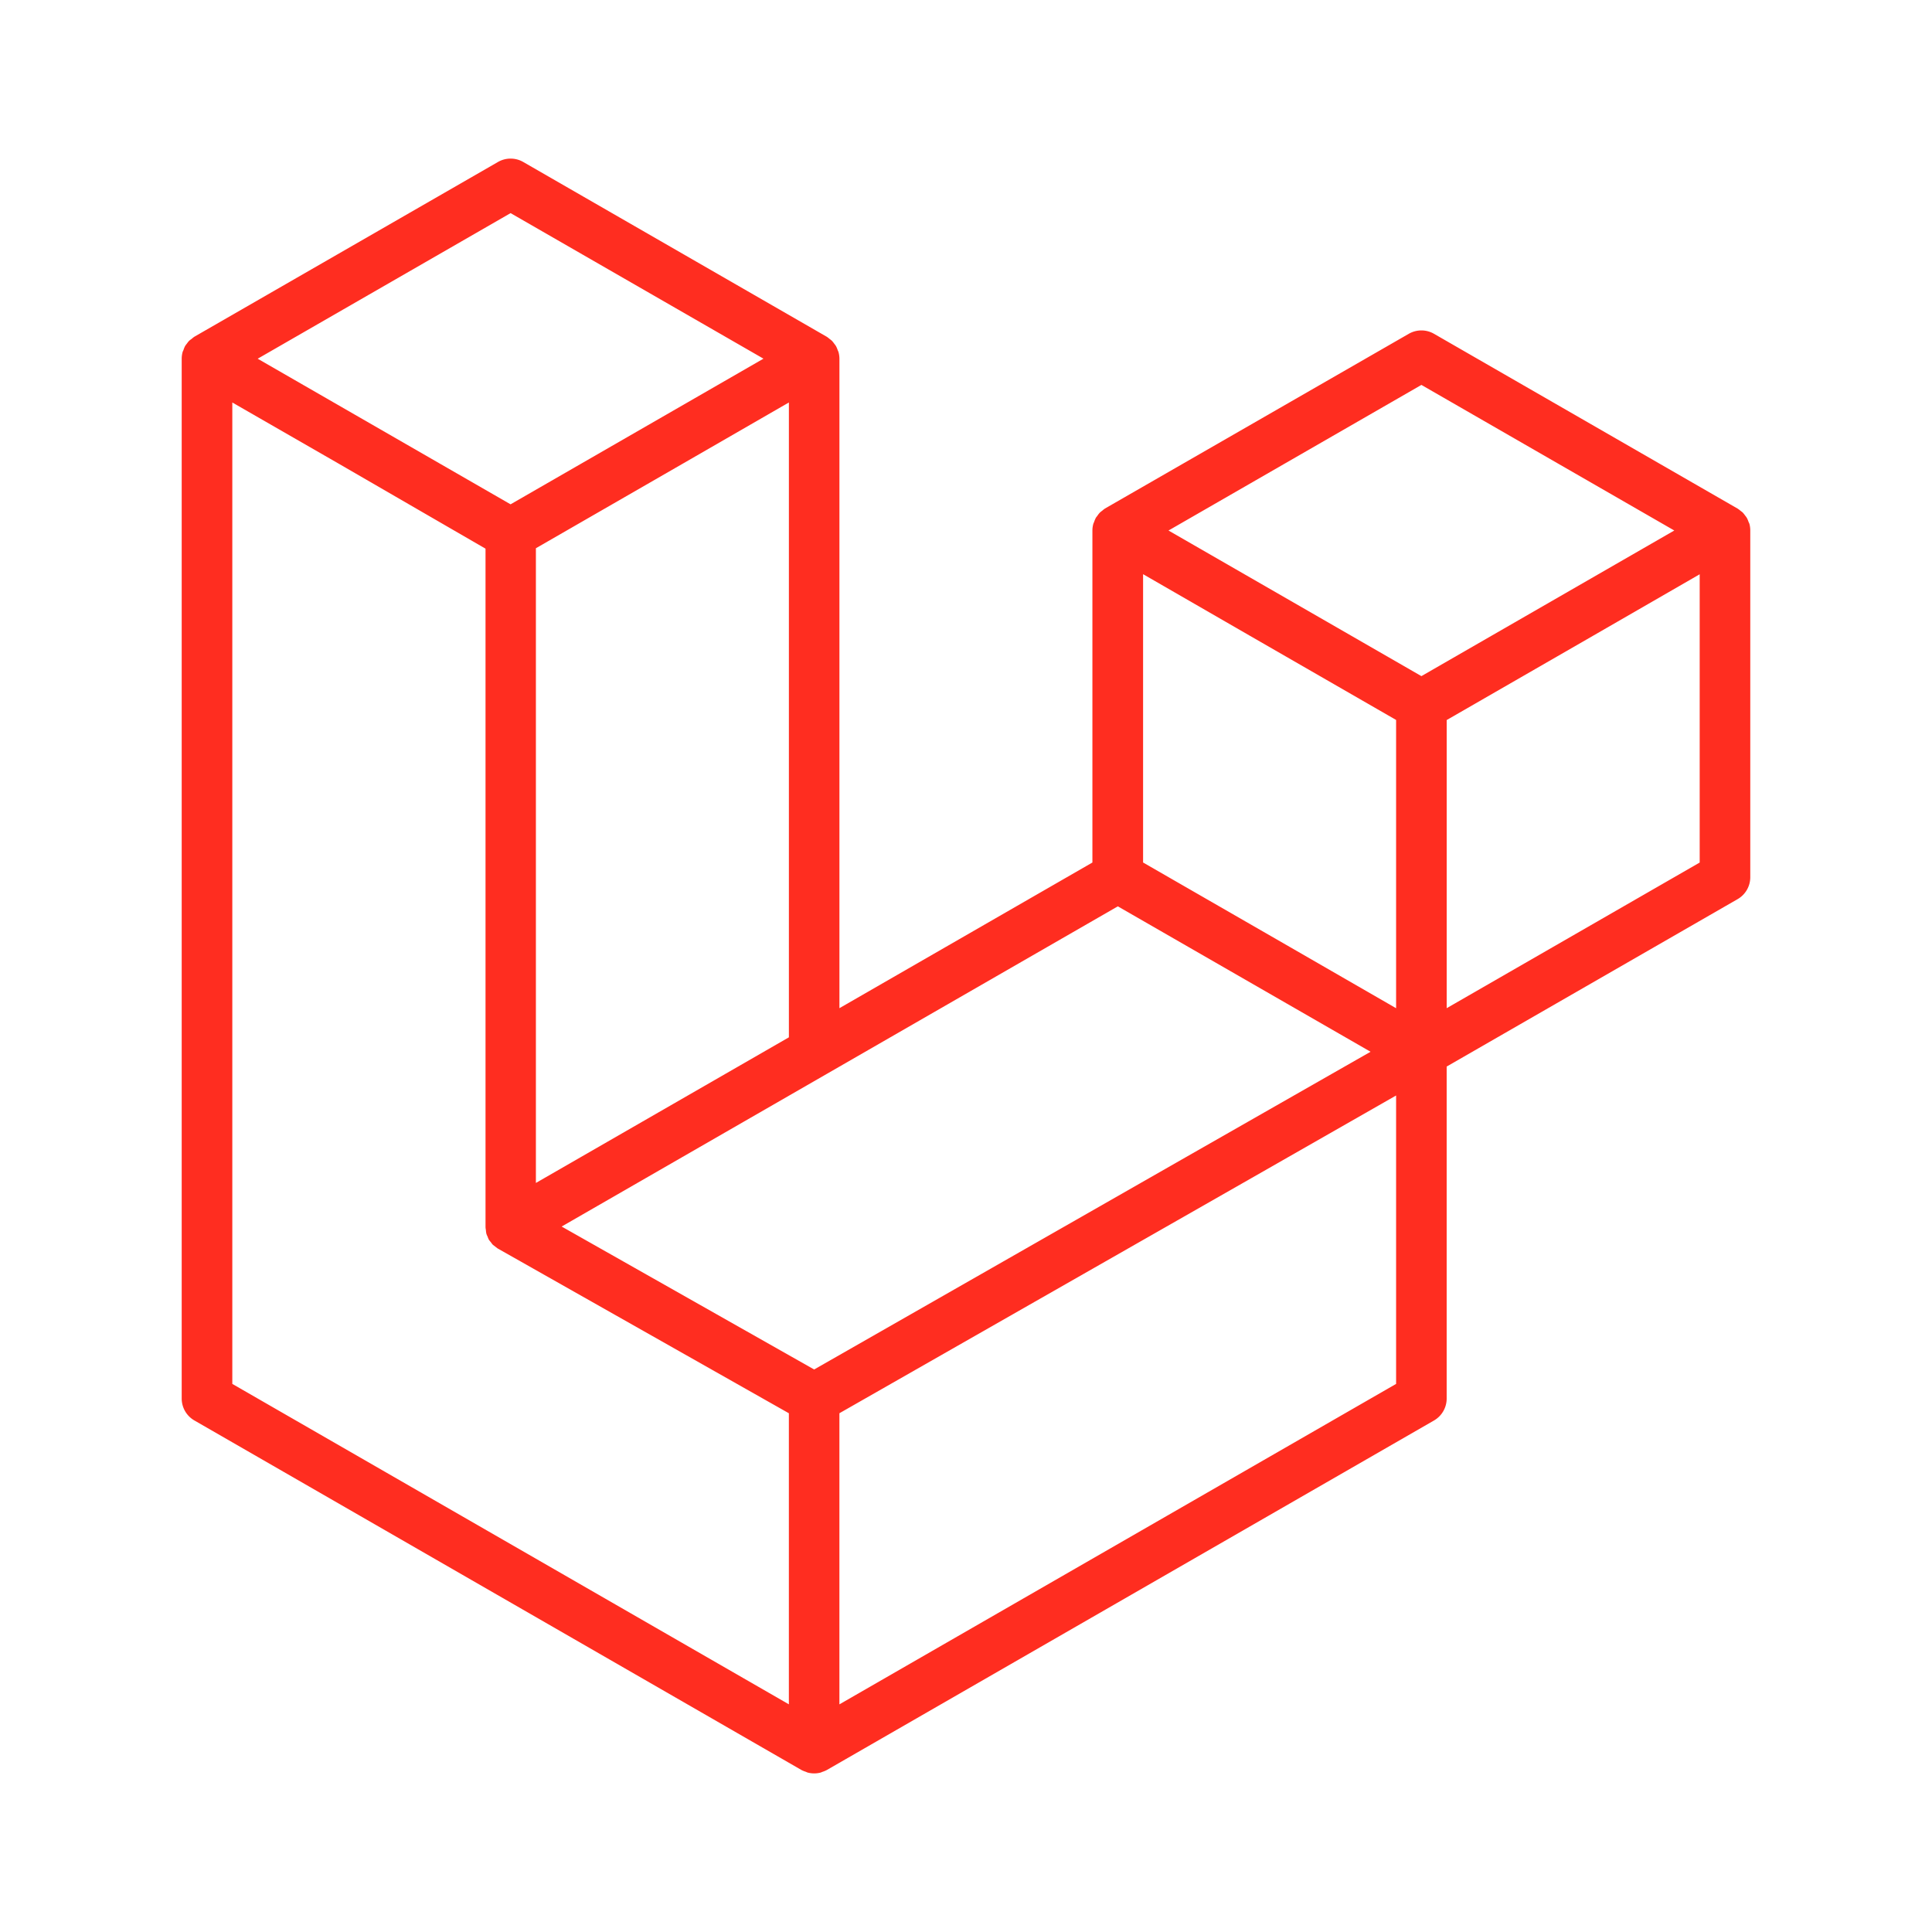 <svg xmlns="http://www.w3.org/2000/svg" xmlns:xlink="http://www.w3.org/1999/xlink" width="82" height="82" viewBox="0 0 82 82"><defs><clipPath id="b"><rect width="82" height="82"/></clipPath></defs><g id="a" clip-path="url(#b)"><g transform="translate(7.712 6.732)"><path d="M66.538,15.5a1.074,1.074,0,0,1,.037.28V30.5a1.073,1.073,0,0,1-.539.931L53.689,38.536v14.09a1.076,1.076,0,0,1-.536.931L27.379,68.394a1.179,1.179,0,0,1-.188.078c-.024.008-.047.023-.072.029a1.082,1.082,0,0,1-.55,0c-.03-.008-.056-.024-.085-.035a1.137,1.137,0,0,1-.177-.072L.539,53.557A1.074,1.074,0,0,1,0,52.626V8.493a1.1,1.1,0,0,1,.038-.282c.008-.031.027-.059.038-.09a1.058,1.058,0,0,1,.068-.166,1.007,1.007,0,0,1,.074-.1,1.093,1.093,0,0,1,.1-.125,1.046,1.046,0,0,1,.106-.08.874.874,0,0,1,.118-.093h0L13.423.143a1.075,1.075,0,0,1,1.073,0L27.38,7.562h0a1.3,1.3,0,0,1,.118.091,1.245,1.245,0,0,1,.1.08,1.205,1.205,0,0,1,.1.126.972.972,0,0,1,.073.1,1.151,1.151,0,0,1,.07.166c.011.031.029.059.037.091a1.085,1.085,0,0,1,.038.28V36.058l10.737-6.182V15.784a1.082,1.082,0,0,1,.038-.279c.009-.032.027-.06.037-.091a1.241,1.241,0,0,1,.07-.166c.02-.035.05-.063.073-.1a1.063,1.063,0,0,1,.1-.125,1.013,1.013,0,0,1,.1-.08,1.091,1.091,0,0,1,.118-.093h0L52.08,7.436a1.074,1.074,0,0,1,1.073,0l12.885,7.419a1.2,1.2,0,0,1,.121.091c.033.027.072.051.1.08a1.28,1.28,0,0,1,.1.126.8.8,0,0,1,.072.1,1.041,1.041,0,0,1,.07.166A.747.747,0,0,1,66.538,15.5Zm-2.11,14.371V17.642l-4.509,2.6-6.229,3.587V36.058l10.74-6.182ZM51.543,52.005V39.764l-6.128,3.5-17.5,9.986V65.606ZM2.148,10.35V52.005l23.622,13.6V53.251L13.429,46.267l0,0-.005,0a194.893,194.893,0,0,0-.217-.166l0,0a1.033,1.033,0,0,1-.088-.113,1.153,1.153,0,0,1-.08-.1v0a.852.852,0,0,1-.056-.134.8.8,0,0,1-.051-.121h0a1.035,1.035,0,0,1-.021-.157.925.925,0,0,1-.016-.121v-28.8L6.657,12.944,2.148,10.351ZM13.96,2.313,3.225,8.493l10.733,6.18L24.692,8.491,13.958,2.313Zm5.583,38.567,6.228-3.585V10.35l-4.509,2.6-6.229,3.587V43.476ZM52.617,9.605l-10.734,6.18,10.734,6.18L63.35,15.784ZM51.543,23.825l-6.23-3.587-4.509-2.6V29.875l6.228,3.585,4.511,2.6Zm-24.7,27.568L42.588,42.4l7.871-4.492L39.732,31.736l-12.35,7.11-11.256,6.48Z" fill="#ff2d20"/></g></g></svg>